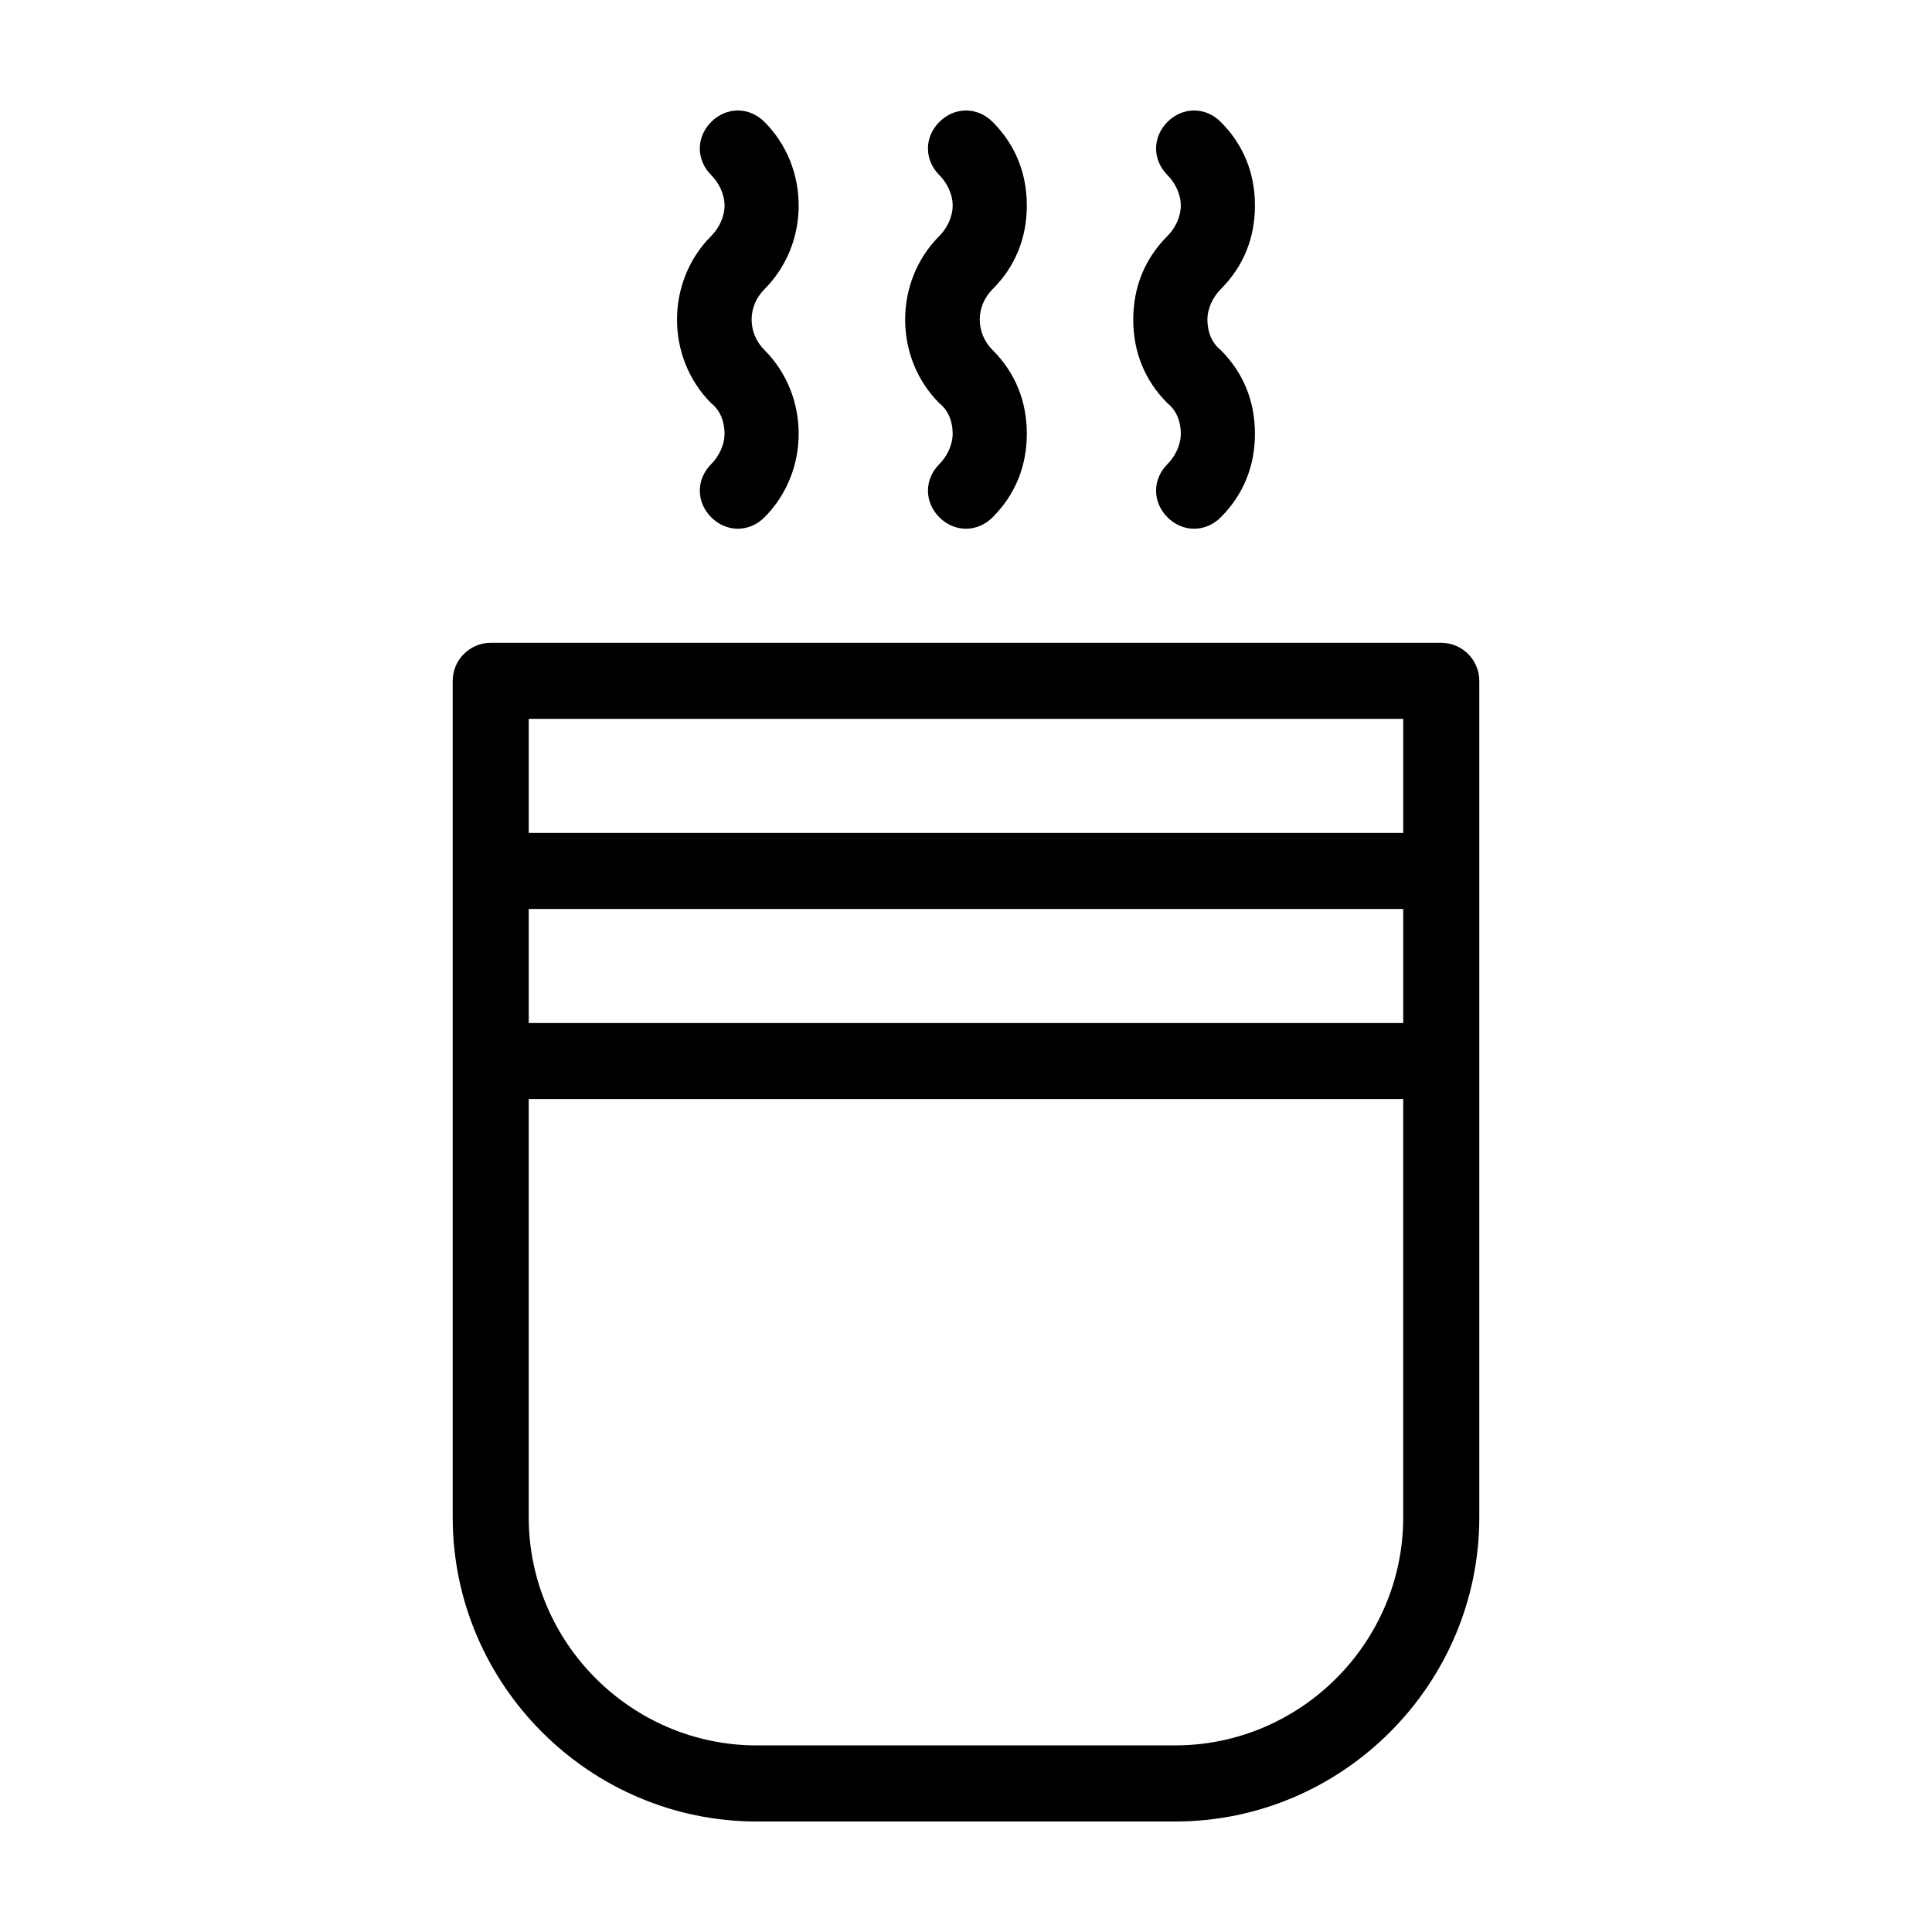 <?xml version="1.0" encoding="UTF-8"?>
<!-- Uploaded to: ICON Repo, www.svgrepo.com, Generator: ICON Repo Mixer Tools -->
<svg fill="#000000" width="800px" height="800px" version="1.1" viewBox="144 144 512 512" xmlns="http://www.w3.org/2000/svg">
 <path d="m525.95 314.35h-251.9c-5.543 0-10.078 4.535-10.078 10.078v221.68c0 44.336 36.273 80.609 80.609 80.609h110.84c44.336 0 80.609-36.273 80.609-80.609v-221.68c0-5.539-4.535-10.074-10.078-10.074zm-241.83 70.531h231.75v30.23h-231.75zm231.75-50.379v30.23l-231.75-0.004v-30.23zm-60.457 272.05h-110.84c-33.25 0-60.457-27.207-60.457-60.457v-110.84h231.75v110.84c0 33.25-27.207 60.453-60.457 60.453zm-122.93-400.02c2.016-2.016 3.527-5.039 3.527-8.062 0-3.019-1.512-6.043-3.527-8.059-4.031-4.031-4.031-10.078 0-14.105 4.031-4.031 10.078-4.031 14.105 0 12.09 12.09 12.09 32.242 0 44.336-4.535 4.535-4.535 11.586 0 16.121 12.09 12.09 12.09 32.242 0 44.336-2.016 2.012-4.535 3.019-7.051 3.019-2.519 0-5.039-1.008-7.055-3.023-4.031-4.031-4.031-10.078 0-14.105 2.016-2.016 3.527-5.039 3.527-8.062 0-3.023-1.008-6.047-3.527-8.062-12.09-12.086-12.09-32.238 0-44.332zm60.457 0c2.016-2.016 3.527-5.039 3.527-8.062 0-3.019-1.512-6.043-3.527-8.059-4.031-4.031-4.031-10.078 0-14.105 4.031-4.031 10.078-4.031 14.105 0 6.047 6.047 9.07 13.602 9.07 22.168 0 8.566-3.023 16.121-9.07 22.168-4.535 4.535-4.535 11.586 0 16.121 6.047 6.047 9.07 13.602 9.07 22.168s-3.023 16.121-9.07 22.168c-2.016 2.012-4.535 3.019-7.051 3.019-2.519 0-5.039-1.008-7.055-3.023-4.031-4.031-4.031-10.078 0-14.105 2.016-2.016 3.527-5.039 3.527-8.062 0-3.023-1.008-6.047-3.527-8.062-12.09-12.086-12.09-32.238 0-44.332zm60.457 0c2.016-2.016 3.527-5.039 3.527-8.062 0-3.019-1.512-6.043-3.527-8.059-4.031-4.031-4.031-10.078 0-14.105 4.031-4.031 10.078-4.031 14.105 0 6.047 6.047 9.07 13.602 9.07 22.168 0 8.566-3.023 16.121-9.07 22.168-2.016 2.016-3.527 5.039-3.527 8.062 0 3.023 1.008 6.047 3.527 8.062 6.047 6.047 9.07 13.602 9.07 22.168s-3.023 16.121-9.07 22.168c-2.016 2.008-4.531 3.016-7.051 3.016s-5.039-1.008-7.055-3.023c-4.031-4.031-4.031-10.078 0-14.105 2.016-2.016 3.527-5.039 3.527-8.062 0-3.023-1.008-6.047-3.527-8.062-6.047-6.047-9.07-13.602-9.07-22.168 0-8.562 3.023-16.117 9.07-22.164z"/>
</svg>